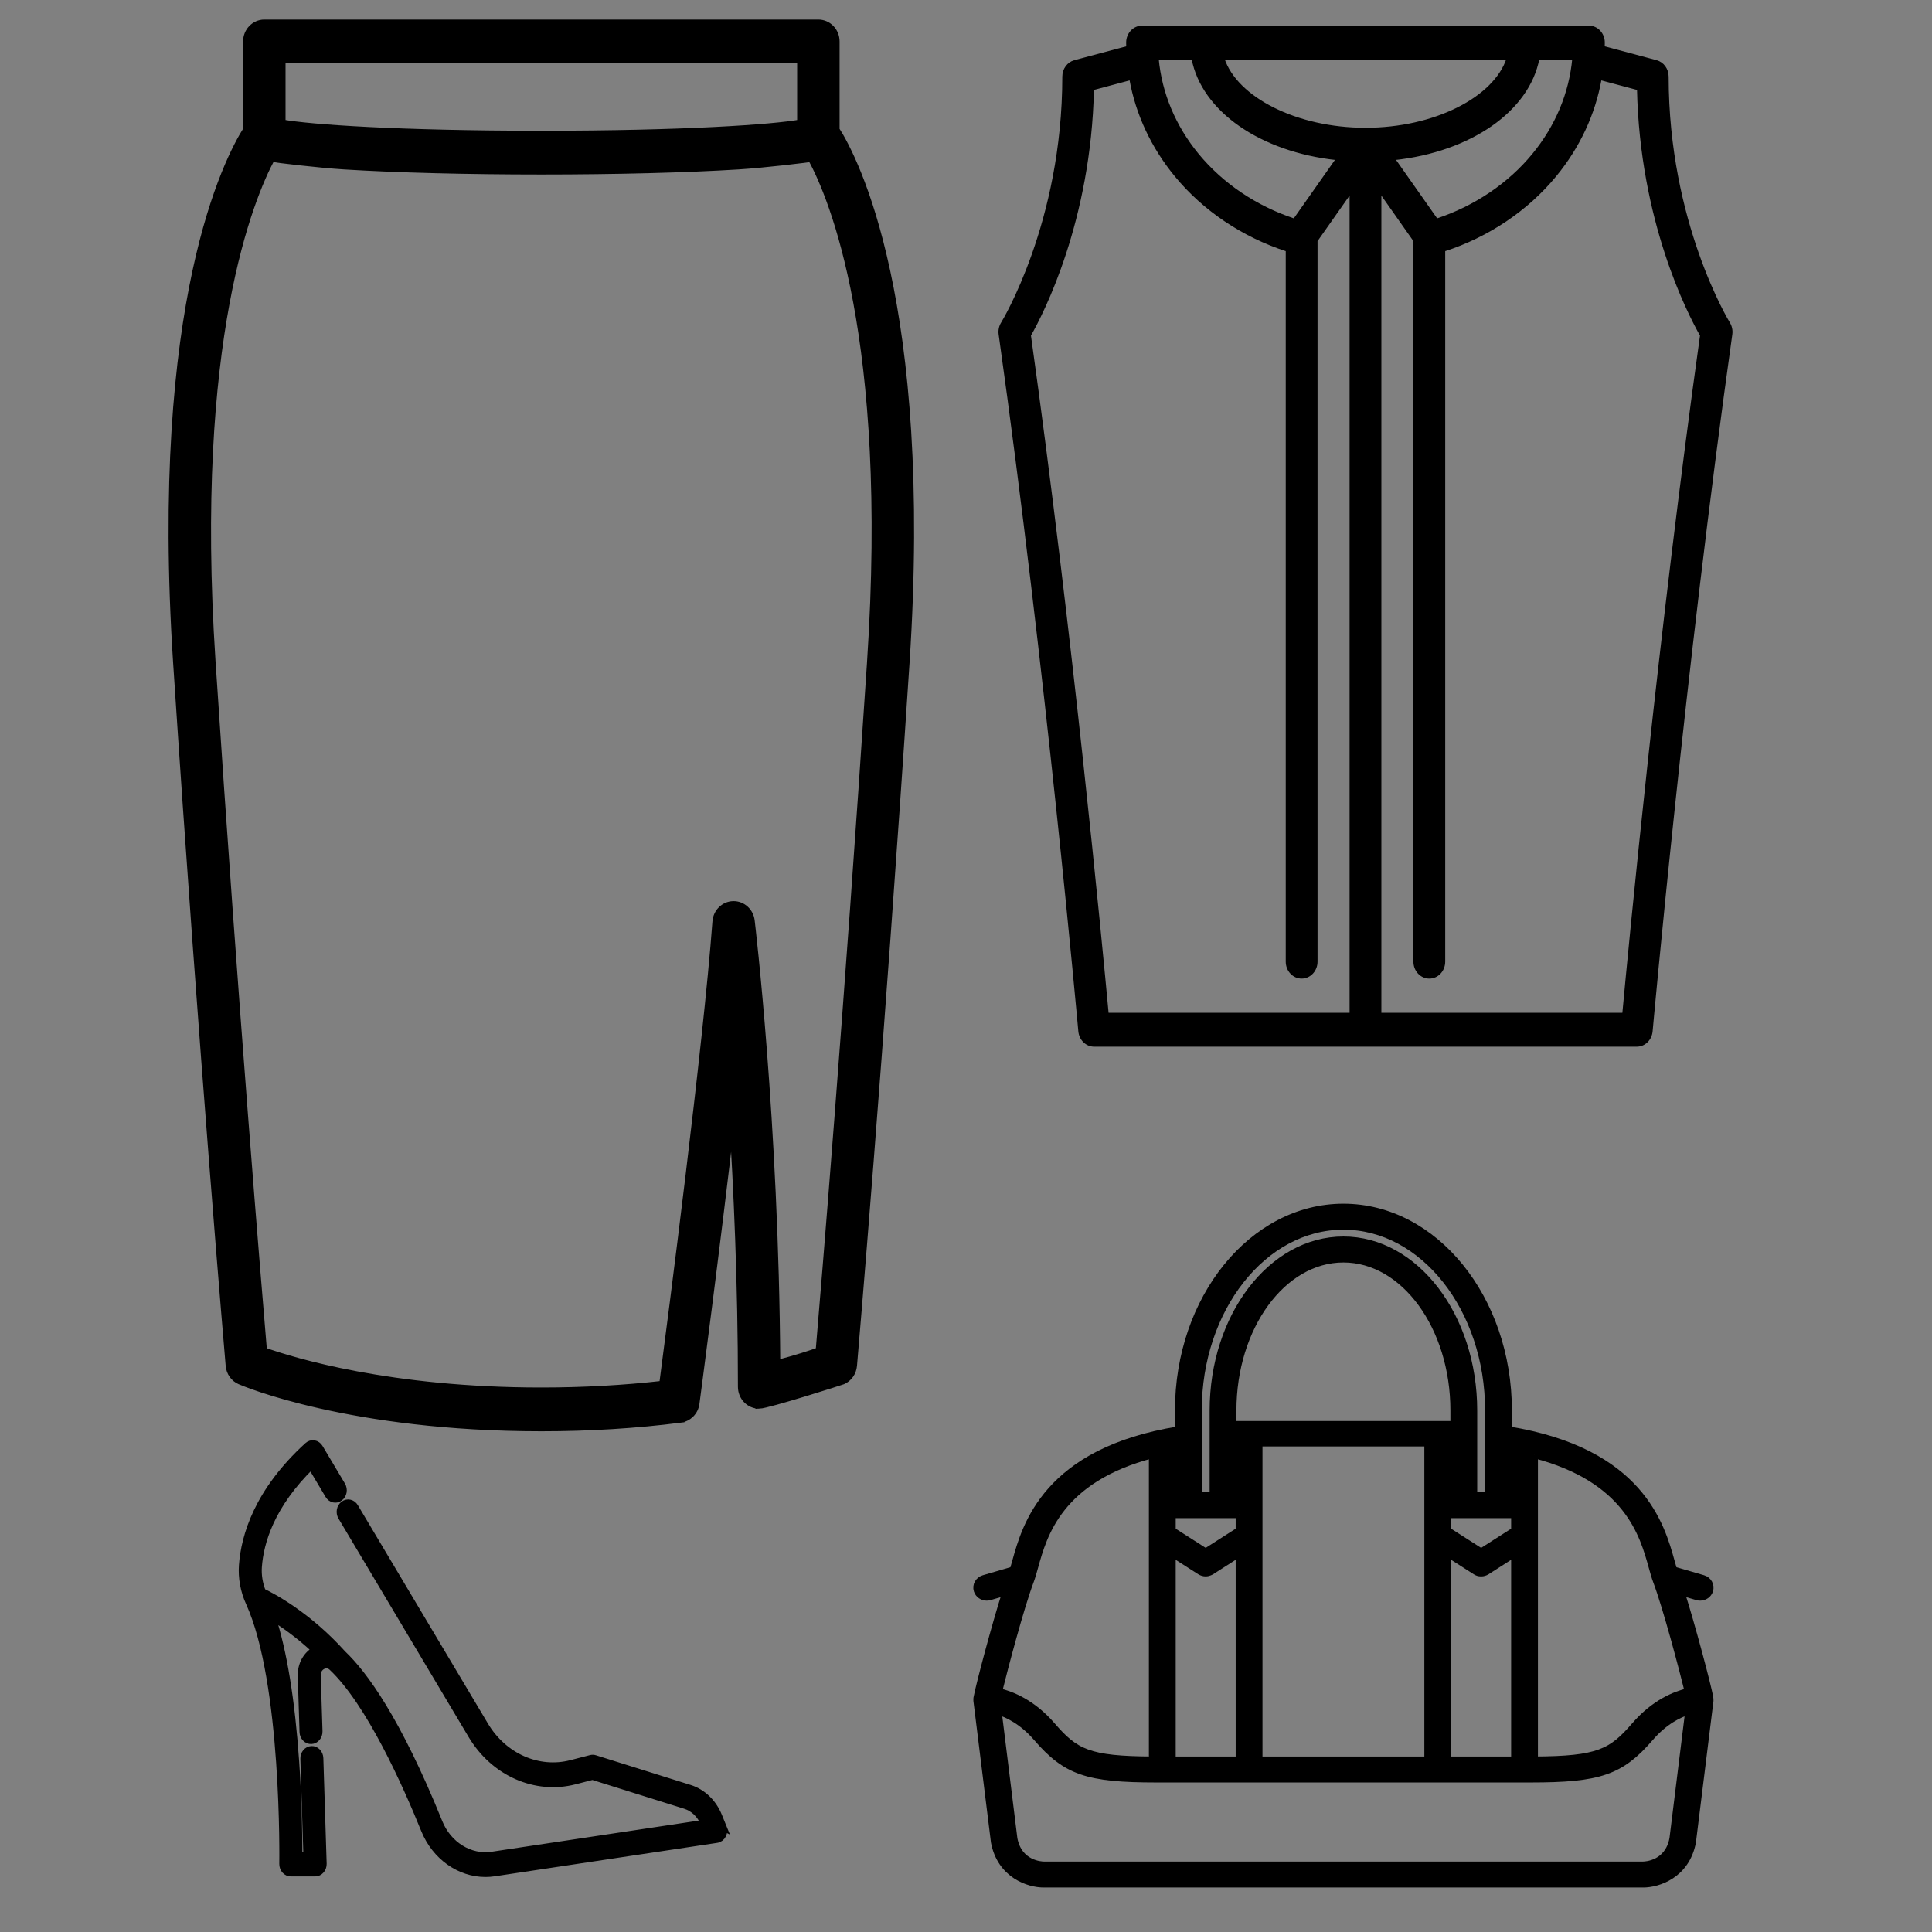<?xml version="1.0" encoding="UTF-8"?> <svg xmlns="http://www.w3.org/2000/svg" width="265" height="265"><rect width="100%" height="100%" fill="#808080" stroke="none"/> <g> <title>background</title> <rect x="-1" y="-1" width="267" height="267" id="canvas_background" fill="none"></rect> </g> <g> <title>Layer 1</title> <g id="svg_1" stroke="null"> <g id="svg_2" stroke="null"> <path d="m99.154,250.592l-0.61,-1.497c-0.756,-1.854 -2.198,-3.233 -3.956,-3.784l-13.003,-4.077c-0.174,-0.055 -0.358,-0.059 -0.535,-0.014l-2.697,0.697c-4.524,1.17 -9.291,-0.943 -11.86,-5.256l-17.843,-29.956c-0.329,-0.552 -0.997,-0.703 -1.492,-0.336c-0.495,0.367 -0.63,1.112 -0.301,1.664l17.843,29.956c3.064,5.143 8.746,7.662 14.14,6.267l2.428,-0.627l12.737,3.994c1.146,0.359 2.086,1.258 2.578,2.466l0.011,0.027l-29.096,4.372c-3.036,0.456 -6.038,-1.399 -7.298,-4.513c-5.734,-14.178 -10.345,-20.389 -13.212,-23.105c-4.753,-5.285 -9.592,-7.84 -11.016,-8.521c-0.444,-1.12 -0.635,-2.306 -0.551,-3.454c0.248,-3.374 1.731,-8.45 7.264,-13.862l2.408,4.043c0.329,0.552 0.997,0.703 1.492,0.336c0.495,-0.367 0.63,-1.112 0.301,-1.664l-3.078,-5.167c-0.168,-0.282 -0.436,-0.472 -0.737,-0.523c-0.301,-0.051 -0.607,0.043 -0.842,0.258c-6.868,6.265 -8.661,12.367 -8.955,16.383c-0.126,1.724 0.199,3.497 0.94,5.125c4.968,10.911 4.599,35.582 4.595,35.83c-0.006,0.322 0.105,0.634 0.308,0.864c0.203,0.23 0.479,0.36 0.769,0.36l3.344,0c0.292,0 0.572,-0.132 0.775,-0.367c0.203,-0.234 0.312,-0.55 0.302,-0.876l-0.456,-14.482c-0.021,-0.663 -0.526,-1.185 -1.114,-1.157c-0.594,0.023 -1.059,0.579 -1.038,1.242l0.417,13.24l-1.144,0c0.003,-2.211 -0.042,-7.173 -0.436,-12.85c-0.585,-8.415 -1.672,-15.076 -3.239,-19.87c1.57,0.957 3.718,2.451 5.974,4.569c0,0 -0,0 -0,0c-1.238,0.67 -1.977,2.038 -1.928,3.569l0.241,7.665c0.021,0.662 0.523,1.182 1.114,1.157c0.594,-0.023 1.059,-0.579 1.038,-1.242l-0.241,-7.665c-0.027,-0.854 0.542,-1.23 0.717,-1.325c0.172,-0.093 0.78,-0.356 1.355,0.186c5.14,4.843 10.145,16.044 12.671,22.289c1.481,3.663 4.804,5.995 8.347,5.995c0.398,0 0.799,-0.029 1.201,-0.09l30.531,-4.588c0.337,-0.051 0.633,-0.276 0.798,-0.609c0.164,-0.332 0.178,-0.732 0.038,-1.077l0,0z" id="svg_3" stroke="null"></path> </g> </g> <g id="svg_4"></g> <g id="svg_5"></g> <g id="svg_6"></g> <g id="svg_7"></g> <g id="svg_8"></g> <g id="svg_9"></g> <g id="svg_10"></g> <g id="svg_11"></g> <g id="svg_12"></g> <g id="svg_13"></g> <g id="svg_14"></g> <g id="svg_15"></g> <g id="svg_16"></g> <g id="svg_17"></g> <g id="svg_18"></g> <g id="svg_90" stroke="null"> <path d="m230.549,218.335l2.259,0.658c0.13,0.038 0.261,0.056 0.39,0.056c0.574,0 1.104,-0.356 1.28,-0.908c0.215,-0.677 -0.184,-1.392 -0.89,-1.598l-4.047,-1.179c-0.102,-0.332 -0.206,-0.705 -0.321,-1.118c-1.375,-4.958 -4.208,-15.165 -22.345,-18.1l0,-2.682c0,-15.362 -10.142,-27.86 -22.607,-27.86c-12.466,0 -22.607,12.498 -22.607,27.86l0,2.683c-18.136,2.935 -20.971,13.141 -22.345,18.1c-0.115,0.413 -0.219,0.786 -0.321,1.118l-4.046,1.179c-0.707,0.206 -1.106,0.921 -0.89,1.598c0.176,0.552 0.706,0.908 1.28,0.908c0.129,0 0.26,-0.018 0.39,-0.056l2.259,-0.658c-1.517,4.767 -3.585,12.611 -3.935,14.421c-0.052,0.166 -0.049,0.449 -0.043,0.5c0,0 2.397,19.354 2.402,19.379c0.853,4.559 4.764,5.761 6.723,5.761l82.264,0c1.963,0 5.874,-1.202 6.727,-5.761c0.005,-0.025 2.402,-19.379 2.402,-19.379c0.006,-0.05 -0.011,-0.392 -0.043,-0.499c-0.35,-1.809 -2.418,-9.654 -3.935,-14.421zm-20.101,-18.828c12.84,3.337 14.977,11.042 16.185,15.397c0.206,0.742 0.384,1.383 0.589,1.926c1.358,3.593 3.576,12.01 4.365,15.218c-1.74,0.401 -4.623,1.521 -7.332,4.659c-3.189,3.694 -5.018,4.683 -13.807,4.72l0,-41.92l0,0zm-41.355,-4.094l0,-1.947c0,-11.471 6.807,-20.803 15.174,-20.803c8.367,0 15.174,9.332 15.174,20.803l0,1.947c-1.233,0 -29.059,0 -30.348,0zm26.775,2.48l0,43.536l-23.201,0l0,-43.536c0.07,-0 23.131,-0 23.201,0zm-35.105,15.141l3.87,2.476c0.229,0.146 0.487,0.216 0.743,0.216c0.398,0 0.745,-0.216 0.745,-0.216l3.87,-2.476l0,28.396l-9.227,0l0,-28.396zm9.227,-7.861l-0.897,0l0,-7.194c0.297,-0.013 0.595,-0.026 0.897,-0.036l0,7.23zm37.781,4.781l-4.613,2.952l-4.613,-2.952l0,-2.22l9.227,0l0,2.22l-0,0zm-9.227,-4.781l0,-7.23c0.302,0.01 0.6,0.023 0.897,0.036l0,7.194l-0.897,0zm0,7.861l3.871,2.476c0.221,0.142 0.412,0.217 0.744,0.217c0.256,0 0.514,-0.07 0.743,-0.216l3.87,-2.476l0,28.396l-9.227,0l0,-28.396l0,0zm8.33,-14.286c0.304,0.051 0.604,0.104 0.897,0.16l0,6.265l-0.897,0l0,-6.425zm-42.538,-5.282c0,-13.95 8.941,-25.299 19.931,-25.299c10.99,0 19.931,11.349 19.931,25.299l0,11.706l-2.08,0l0,-11.706c0,-12.883 -8.008,-23.364 -17.85,-23.364c-9.843,0 -17.85,10.481 -17.85,23.364l0,11.706l-2.08,0l0,-11.706l-0.001,0zm-3.573,5.441c0.293,-0.056 0.593,-0.109 0.897,-0.16l0,6.425l-0.897,0l0,-6.265zm9.227,8.826l0,2.22l-4.613,2.952l-4.613,-2.952l0,-2.22l9.227,0zm-28.677,9.098c0.205,-0.543 0.383,-1.184 0.589,-1.927c1.208,-4.355 3.345,-12.06 16.185,-15.397l0,41.92c-8.79,-0.037 -10.618,-1.026 -13.807,-4.72c-2.709,-3.138 -5.592,-4.258 -7.332,-4.659c0.79,-3.208 3.007,-11.624 4.365,-15.218zm88.17,35.389c-0.67,3.473 -3.752,3.611 -4.096,3.616l-82.233,0c-0.35,-0.004 -3.432,-0.143 -4.102,-3.616l-2.171,-17.53c1.342,0.411 3.375,1.378 5.336,3.65c4.013,4.647 6.923,5.651 16.388,5.651l51.325,0c9.466,0 12.376,-1.004 16.388,-5.651c1.983,-2.296 4.003,-3.259 5.337,-3.662l-2.172,17.542z" id="svg_74" stroke="null"></path> <g id="svg_75" transform="matrix(0.268,0,0,0.256,3.752,-50.663) " stroke="null"></g> <g id="svg_76" transform="matrix(0.268,0,0,0.256,3.752,-50.663) " stroke="null"></g> <g id="svg_77" transform="matrix(0.268,0,0,0.256,3.752,-50.663) " stroke="null"></g> <g id="svg_78" transform="matrix(0.268,0,0,0.256,3.752,-50.663) " stroke="null"></g> <g id="svg_79" transform="matrix(0.268,0,0,0.256,3.752,-50.663) " stroke="null"></g> <g id="svg_80" transform="matrix(0.268,0,0,0.256,3.752,-50.663) " stroke="null"></g> <g id="svg_81" transform="matrix(0.268,0,0,0.256,3.752,-50.663) " stroke="null"></g> <g id="svg_82" transform="matrix(0.268,0,0,0.256,3.752,-50.663) " stroke="null"></g> <g id="svg_83" transform="matrix(0.268,0,0,0.256,3.752,-50.663) " stroke="null"></g> <g id="svg_84" transform="matrix(0.268,0,0,0.256,3.752,-50.663) " stroke="null"></g> <g id="svg_85" transform="matrix(0.268,0,0,0.256,3.752,-50.663) " stroke="null"></g> <g id="svg_86" transform="matrix(0.268,0,0,0.256,3.752,-50.663) " stroke="null"></g> <g id="svg_87" transform="matrix(0.268,0,0,0.256,3.752,-50.663) " stroke="null"></g> <g id="svg_88" transform="matrix(0.268,0,0,0.256,3.752,-50.663) " stroke="null"></g> <g id="svg_89" transform="matrix(0.268,0,0,0.256,3.752,-50.663) " stroke="null"></g> </g> <g id="svg_113" stroke="null"> <g id="svg_95" transform="matrix(0.256,0,0,0.273,-431.06,-425.667) " stroke="null"> <g id="svg_96" stroke="null"> <path d="m2610.246,1721.55c-0.328,-0.496 -32.864,-50.427 -32.864,-123.829c0,-3.678 -2.503,-6.885 -6.072,-7.777l-28.185,-7.046c0.018,-0.76 0.052,-1.517 0.052,-2.279c0,-4.427 -3.589,-8.017 -8.017,-8.017l-239.432,0c-4.427,0 -8.017,3.589 -8.017,8.017c0,0.762 0.035,1.519 0.052,2.279l-28.185,7.046c-3.568,0.893 -6.072,4.099 -6.072,7.777c0,73.402 -32.535,123.333 -32.858,123.821c-1.105,1.657 -1.553,3.666 -1.258,5.635c25.326,168.84 42.532,348.375 42.703,350.168c0.392,4.114 3.848,7.257 7.98,7.257l290.741,0c4.133,0 7.589,-3.143 7.98,-7.257c0.171,-1.794 17.375,-181.312 42.703,-350.168c0.295,-1.963 -0.155,-3.972 -1.251,-5.627zm-102.112,-132.915l18.616,0c-1.723,17.489 -9.088,34.033 -21.556,48.256c-13.016,14.847 -31.169,26.302 -51.544,32.614l-22.76,-30.347c40.756,-4.129 71.904,-24.399 77.244,-50.523zm-185.38,0c5.341,26.124 36.488,46.393 77.245,50.523l-22.76,30.347c-20.375,-6.311 -38.528,-17.767 -51.544,-32.614c-12.469,-14.224 -19.833,-30.767 -21.556,-48.256l18.615,0zm84.673,479.934l-130.08,0c-3.47,-35.121 -19.388,-191.69 -41.66,-340.832c6.935,-11.453 32.247,-57.636 33.781,-123.738l19.988,-4.997c3.362,17.552 11.55,34.051 24.182,48.458c15.105,17.231 36.114,30.443 59.586,37.577l0,357.344c0,4.427 3.589,8.017 8.017,8.017c4.427,0 8.017,-3.589 8.017,-8.017l0,-362.177l18.17,-24.229l0,412.594l-0.001,0zm-68.061,-479.934l152.159,0c-6.952,19.793 -38.961,35.273 -76.08,35.273c-37.118,0.001 -69.127,-15.48 -76.079,-35.273zm214.176,479.934l-130.081,0l0,-412.593l18.171,24.229l0,362.176c0,4.427 3.589,8.017 8.017,8.017s8.017,-3.589 8.017,-8.017l0,-357.344c23.472,-7.134 44.48,-20.347 59.585,-37.577c12.631,-14.408 20.82,-30.906 24.182,-48.458l19.988,4.997c1.534,66.103 26.846,112.284 33.781,123.738c-22.272,149.142 -38.19,305.711 -41.66,340.832z" id="svg_97" stroke="null"></path> </g> </g> <g id="svg_98" transform="matrix(0.256,0,0,0.273,-431.06,-425.667) " stroke="null"></g> <g id="svg_99" transform="matrix(0.256,0,0,0.273,-431.06,-425.667) " stroke="null"></g> <g id="svg_100" transform="matrix(0.256,0,0,0.273,-431.06,-425.667) " stroke="null"></g> <g id="svg_101" transform="matrix(0.256,0,0,0.273,-431.06,-425.667) " stroke="null"></g> <g id="svg_102" transform="matrix(0.256,0,0,0.273,-431.06,-425.667) " stroke="null"></g> <g id="svg_103" transform="matrix(0.256,0,0,0.273,-431.06,-425.667) " stroke="null"></g> <g id="svg_104" transform="matrix(0.256,0,0,0.273,-431.06,-425.667) " stroke="null"></g> <g id="svg_105" transform="matrix(0.256,0,0,0.273,-431.06,-425.667) " stroke="null"></g> <g id="svg_106" transform="matrix(0.256,0,0,0.273,-431.06,-425.667) " stroke="null"></g> <g id="svg_107" transform="matrix(0.256,0,0,0.273,-431.06,-425.667) " stroke="null"></g> <g id="svg_108" transform="matrix(0.256,0,0,0.273,-431.06,-425.667) " stroke="null"></g> <g id="svg_109" transform="matrix(0.256,0,0,0.273,-431.06,-425.667) " stroke="null"></g> <g id="svg_110" transform="matrix(0.256,0,0,0.273,-431.06,-425.667) " stroke="null"></g> <g id="svg_111" transform="matrix(0.256,0,0,0.273,-431.06,-425.667) " stroke="null"></g> <g id="svg_112" transform="matrix(0.256,0,0,0.273,-431.06,-425.667) " stroke="null"></g> </g> <g id="svg_134" stroke="null"> <path d="m114.66,17.802l0,-12.119c0,-1.382 -1.079,-2.501 -2.41,-2.501l-75.995,0c-1.331,0 -2.41,1.12 -2.41,2.501l0,12.111c-2.502,3.948 -12.856,23.543 -9.595,73.176c3.561,54.187 7.168,95.931 7.204,96.346c0.08,0.925 0.647,1.727 1.474,2.085c0.606,0.262 15.144,6.418 41.323,6.418c6.577,0 13.002,-0.396 19.097,-1.178l-0.001,-0.009c1.057,-0.136 1.94,-0.983 2.093,-2.131c0.041,-0.306 2.767,-20.777 5.004,-40.169c0.689,10.633 1.272,23.795 1.272,37.889c0,1.381 1.078,2.5 2.409,2.501l0,0.001c1.28,-0.049 11.293,-3.255 11.449,-3.322c0.826,-0.357 1.394,-1.16 1.474,-2.085c0.036,-0.415 3.644,-42.158 7.204,-96.346c3.258,-49.603 -7.08,-69.204 -9.59,-73.168zm-75.995,-9.618l71.174,0l0,8.7c-3.84,0.703 -16.127,1.546 -35.587,1.546s-31.748,-0.843 -35.587,-1.546l0,-8.7zm80.775,82.447c-3.168,48.219 -6.374,86.57 -7.061,94.663c-1.19,0.426 -3.159,1.075 -5.854,1.776c-0.2,-33.186 -3.475,-60.499 -3.509,-60.78c-0.152,-1.253 -1.18,-2.188 -2.391,-2.188c-0.02,0 -0.04,0 -0.06,0.001c-1.237,0.032 -2.25,1.03 -2.344,2.309c-1.265,17.13 -6.136,54.601 -7.305,63.484c-5.35,0.61 -10.946,0.92 -16.667,0.92c-20.738,0 -34.043,-4.072 -38.13,-5.526c-0.688,-8.1 -3.893,-46.448 -7.061,-94.66c-2.899,-44.13 5.316,-63.629 8.165,-68.943c0.571,0.124 6.462,0.833 10.017,1.053c7.223,0.447 16.816,0.693 27.011,0.693s19.789,-0.246 27.011,-0.693c3.554,-0.219 9.455,-0.93 10.031,-1.056c2.86,5.246 11.065,24.513 8.145,68.946z" id="svg_118" stroke="null"></path> <g id="svg_119" transform="matrix(0.482,0,0,0.5,-379.288,-299.494) " stroke="null"></g> <g id="svg_120" transform="matrix(0.482,0,0,0.5,-379.288,-299.494) " stroke="null"></g> <g id="svg_121" transform="matrix(0.482,0,0,0.5,-379.288,-299.494) " stroke="null"></g> <g id="svg_122" transform="matrix(0.482,0,0,0.5,-379.288,-299.494) " stroke="null"></g> <g id="svg_123" transform="matrix(0.482,0,0,0.5,-379.288,-299.494) " stroke="null"></g> <g id="svg_124" transform="matrix(0.482,0,0,0.5,-379.288,-299.494) " stroke="null"></g> <g id="svg_125" transform="matrix(0.482,0,0,0.5,-379.288,-299.494) " stroke="null"></g> <g id="svg_126" transform="matrix(0.482,0,0,0.5,-379.288,-299.494) " stroke="null"></g> <g id="svg_127" transform="matrix(0.482,0,0,0.5,-379.288,-299.494) " stroke="null"></g> <g id="svg_128" transform="matrix(0.482,0,0,0.5,-379.288,-299.494) " stroke="null"></g> <g id="svg_129" transform="matrix(0.482,0,0,0.5,-379.288,-299.494) " stroke="null"></g> <g id="svg_130" transform="matrix(0.482,0,0,0.5,-379.288,-299.494) " stroke="null"></g> <g id="svg_131" transform="matrix(0.482,0,0,0.5,-379.288,-299.494) " stroke="null"></g> <g id="svg_132" transform="matrix(0.482,0,0,0.5,-379.288,-299.494) " stroke="null"></g> <g id="svg_133" transform="matrix(0.482,0,0,0.5,-379.288,-299.494) " stroke="null"></g> </g> <g id="svg_137" stroke="null" transform="rotate(-4.084 69.25,440.5) "> <g id="svg_136" stroke="null"> <path d="m102.154,463.592l-0.61,-1.497c-0.756,-1.854 -2.198,-3.233 -3.956,-3.784l-13.003,-4.077c-0.174,-0.055 -0.358,-0.059 -0.535,-0.014l-2.697,0.697c-4.524,1.17 -9.291,-0.943 -11.86,-5.256l-17.843,-29.956c-0.329,-0.552 -0.997,-0.703 -1.492,-0.336c-0.495,0.367 -0.63,1.112 -0.301,1.664l17.843,29.956c3.064,5.143 8.746,7.662 14.14,6.267l2.428,-0.627l12.737,3.994c1.146,0.359 2.086,1.258 2.578,2.466l0.011,0.027l-29.096,4.372c-3.036,0.456 -6.038,-1.399 -7.298,-4.513c-5.734,-14.178 -10.345,-20.389 -13.212,-23.105c-4.753,-5.285 -9.592,-7.84 -11.016,-8.521c-0.444,-1.12 -0.635,-2.306 -0.551,-3.454c0.248,-3.374 1.731,-8.45 7.264,-13.862l2.408,4.043c0.329,0.552 0.997,0.703 1.492,0.336c0.495,-0.367 0.63,-1.112 0.301,-1.664l-3.078,-5.167c-0.168,-0.282 -0.436,-0.472 -0.737,-0.523c-0.301,-0.051 -0.607,0.043 -0.842,0.258c-6.868,6.265 -8.661,12.367 -8.955,16.383c-0.126,1.724 0.199,3.497 0.94,5.125c4.968,10.911 4.599,35.582 4.595,35.83c-0.006,0.322 0.105,0.634 0.308,0.864c0.203,0.23 0.479,0.36 0.769,0.36l3.344,0c0.292,0 0.572,-0.132 0.775,-0.367c0.203,-0.234 0.312,-0.55 0.302,-0.876l-0.456,-14.482c-0.021,-0.663 -0.526,-1.185 -1.114,-1.157c-0.594,0.023 -1.059,0.579 -1.038,1.242l0.417,13.24l-1.144,0c0.003,-2.211 -0.042,-7.173 -0.436,-12.85c-0.585,-8.415 -1.672,-15.076 -3.239,-19.87c1.57,0.957 3.718,2.451 5.974,4.569c0,0 -0,0 -0,0c-1.238,0.67 -1.977,2.038 -1.928,3.569l0.241,7.665c0.021,0.662 0.523,1.182 1.114,1.157c0.594,-0.023 1.059,-0.579 1.038,-1.242l-0.241,-7.665c-0.027,-0.854 0.542,-1.23 0.717,-1.325c0.172,-0.093 0.78,-0.356 1.355,0.186c5.14,4.843 10.145,16.044 12.671,22.289c1.481,3.663 4.804,5.995 8.347,5.995c0.398,0 0.799,-0.029 1.2,-0.09l30.531,-4.588c0.337,-0.051 0.633,-0.276 0.798,-0.609c0.164,-0.332 0.178,-0.732 0.038,-1.077z" id="svg_135" stroke="null"></path> </g> </g> <g id="svg_204" stroke="null"> <g id="svg_142" transform="matrix(0.156,0,0,0.108,-129.467,-27.906) " stroke="null"> <path d="m2772.716,2279.768c7.321,-4.317 12.246,-12.281 12.246,-21.377c0,-11.965 -8.516,-21.979 -19.805,-24.299l0,-7.269c24.008,-2.508 42.786,-22.862 42.786,-47.523c-0.001,-26.348 -21.437,-47.785 -47.786,-47.785s-47.786,21.437 -47.786,47.786c0,24.661 18.778,45.015 42.786,47.523l0,7.269c-11.289,2.32 -19.805,12.333 -19.805,24.299c0,9.097 4.925,17.061 12.247,21.378l-53.715,157.765c-8.658,25.441 -2.233,53.055 16.768,72.066c13.216,13.216 30.797,20.494 49.506,20.494c18.708,0 36.29,-7.278 49.506,-20.495c19,-19.011 25.425,-46.625 16.767,-72.066l-53.715,-157.766zm-50.345,-100.467c0,-20.835 16.951,-37.786 37.786,-37.786s37.786,16.951 37.786,37.786s-16.951,37.786 -37.786,37.786s-37.786,-16.951 -37.786,-37.786zm32.786,65.172l0,13.917c0,2.761 2.239,5 5,5s5,-2.239 5,-5l0,-13.917c5.707,2.057 9.805,7.51 9.805,13.917c0,8.163 -6.642,14.805 -14.805,14.805s-14.805,-6.642 -14.805,-14.805c0,-6.406 4.098,-11.859 9.805,-13.917zm47.434,258.057c-11.327,11.327 -26.397,17.565 -42.434,17.565s-31.107,-6.238 -42.434,-17.564c-16.287,-16.296 -21.794,-39.967 -14.373,-61.774l53.713,-157.761c1.014,0.127 2.045,0.2 3.093,0.2c1.048,0 2.079,-0.073 3.094,-0.2l53.713,157.76c7.422,21.808 1.914,45.478 -14.372,61.774z" id="svg_143" stroke="null"></path> <path d="m2712.126,2455.094c0.35,0.08 0.7,0.11 1.05,0.11c2.31,0 4.38,-1.61 4.88,-3.95c0.58,-2.7 -1.15,-5.36 -3.84,-5.94c-2.71,-0.57 -5.36,1.15 -5.94,3.85c-0.57,2.7 1.15,5.36 3.85,5.93z" id="svg_144" stroke="null"></path> <path d="m2718.296,2470.204c-0.65,-2.68 -3.35,-4.33 -6.03,-3.68c-2.69,0.65 -4.34,3.35 -3.69,6.03c0.56,2.29 2.6,3.83 4.86,3.83c0.39,0 0.78,-0.05 1.18,-0.14c2.68,-0.65 4.33,-3.35 3.68,-6.04z" id="svg_145" stroke="null"></path> <path d="m2718.116,2434.634c0.53,0.18 1.07,0.26 1.61,0.26c2.08,0 4.02,-1.31 4.73,-3.39c0.89,-2.61 -0.51,-5.45 -3.12,-6.34c-2.62,-0.89 -5.45,0.51 -6.35,3.12c-0.89,2.62 0.51,5.46 3.13,6.35z" id="svg_146" stroke="null"></path> <path d="m2724.996,2414.414c0.53,0.18 1.08,0.27 1.61,0.27c2.08,0 4.02,-1.31 4.73,-3.39c0.89,-2.61 -0.51,-5.46 -3.12,-6.35c-2.61,-0.89 -5.45,0.51 -6.34,3.13c-0.89,2.61 0.5,5.45 3.12,6.34z" id="svg_147" stroke="null"></path> <path d="m2719.706,2486.464c-2.14,1.75 -2.46,4.9 -0.72,7.04c0.99,1.21 2.43,1.84 3.88,1.84c1.11,0 2.23,-0.37 3.16,-1.13c2.14,-1.74 2.46,-4.89 0.72,-7.03c-1.75,-2.14 -4.9,-2.46 -7.04,-0.72z" id="svg_148" stroke="null"></path> <path d="m2731.876,2394.204c0.53,0.18 1.08,0.26 1.61,0.26c2.08,0 4.03,-1.31 4.74,-3.39c0.88,-2.61 -0.51,-5.45 -3.13,-6.34c-2.61,-0.89 -5.45,0.51 -6.34,3.12c-0.89,2.62 0.51,5.46 3.12,6.35z" id="svg_149" stroke="null"></path> <path d="m2778.736,2498.904c-2.49,1.2 -3.54,4.18 -2.34,6.67c0.86,1.8 2.65,2.84 4.51,2.84c0.73,0 1.46,-0.15 2.16,-0.49c2.49,-1.19 3.54,-4.18 2.35,-6.67c-1.2,-2.49 -4.19,-3.54 -6.68,-2.35z" id="svg_150" stroke="null"></path> <path d="m2760.246,2503.104c-0.01,0 -0.03,0 -0.04,0c-0.02,0 -0.03,0 -0.05,0c-2.76,0 -5,2.24 -5,5c0,2.76 2.24,5 5,5c0.02,0 0.03,0 0.05,0s0.04,0 0.06,0c2.76,-0.01 4.99,-2.25 4.99,-5.01c-0.01,-2.76 -2.25,-5 -5.01,-4.99z" id="svg_151" stroke="null"></path> <path d="m2808.066,2466.424c-2.69,-0.64 -5.39,1.01 -6.03,3.7c-0.64,2.68 1.01,5.38 3.7,6.03c0.39,0.09 0.78,0.13 1.16,0.13c2.26,0 4.31,-1.54 4.86,-3.83c0.65,-2.69 -1.01,-5.39 -3.69,-6.03z" id="svg_152" stroke="null"></path> <path d="m2806.076,2445.224c-2.7,0.58 -4.42,3.24 -3.84,5.94c0.5,2.35 2.58,3.95 4.88,3.95c0.35,0 0.71,-0.04 1.06,-0.11c2.7,-0.58 4.42,-3.24 3.83,-5.94c-0.58,-2.7 -3.23,-4.42 -5.93,-3.84z" id="svg_153" stroke="null"></path> <path d="m2800.656,2486.384c-2.14,-1.74 -5.29,-1.41 -7.03,0.73c-1.74,2.15 -1.41,5.29 0.73,7.04c0.93,0.75 2.04,1.11 3.15,1.11c1.45,0 2.9,-0.63 3.88,-1.85c1.74,-2.14 1.42,-5.29 -0.73,-7.03z" id="svg_154" stroke="null"></path> <path d="m2745.646,2353.774c0.53,0.18 1.07,0.27 1.61,0.27c2.08,0 4.02,-1.31 4.73,-3.39c0.89,-2.62 -0.51,-5.46 -3.12,-6.35c-2.62,-0.89 -5.46,0.51 -6.35,3.12c-0.89,2.62 0.51,5.46 3.13,6.35z" id="svg_155" stroke="null"></path> <path d="m2788.946,2411.204c0.7,2.08 2.65,3.39 4.73,3.39c0.53,0 1.08,-0.09 1.61,-0.27c2.62,-0.89 4.01,-3.73 3.12,-6.35c-0.89,-2.61 -3.73,-4.01 -6.34,-3.12c-2.62,0.89 -4.01,3.73 -3.12,6.35z" id="svg_156" stroke="null"></path> <path d="m2775.176,2370.774c0.71,2.08 2.65,3.39 4.73,3.39c0.54,0 1.08,-0.09 1.62,-0.27c2.61,-0.89 4.01,-3.73 3.12,-6.35c-0.89,-2.61 -3.73,-4.01 -6.35,-3.12c-2.61,0.89 -4.01,3.73 -3.12,6.35z" id="svg_157" stroke="null"></path> <path d="m2782.056,2390.984c0.71,2.08 2.66,3.39 4.74,3.39c0.53,0 1.07,-0.08 1.61,-0.27c2.61,-0.89 4.01,-3.73 3.12,-6.34c-0.89,-2.61 -3.73,-4.01 -6.34,-3.12c-2.62,0.89 -4.02,3.73 -3.13,6.34z" id="svg_158" stroke="null"></path> <path d="m2795.826,2431.414c0.71,2.08 2.65,3.39 4.73,3.39c0.54,0 1.08,-0.09 1.61,-0.27c2.62,-0.89 4.01,-3.73 3.12,-6.34c-0.88,-2.62 -3.73,-4.01 -6.34,-3.12c-2.61,0.89 -4.01,3.73 -3.12,6.34z" id="svg_159" stroke="null"></path> <path d="m2738.756,2373.984c0.54,0.18 1.08,0.27 1.61,0.27c2.08,0 4.03,-1.31 4.74,-3.39c0.89,-2.61 -0.51,-5.45 -3.12,-6.35c-2.62,-0.88 -5.46,0.51 -6.35,3.13c-0.89,2.61 0.51,5.45 3.12,6.34z" id="svg_160" stroke="null"></path> <path d="m2741.656,2498.944c-2.5,-1.19 -5.48,-0.13 -6.67,2.36c-1.19,2.49 -0.14,5.48 2.36,6.67c0.69,0.33 1.43,0.48 2.15,0.48c1.86,0 3.66,-1.05 4.51,-2.84c1.19,-2.49 0.14,-5.48 -2.35,-6.67z" id="svg_161" stroke="null"></path> <path d="m2773.026,2353.944c0.54,0 1.08,-0.08 1.61,-0.27c2.62,-0.89 4.02,-3.73 3.13,-6.34c-0.89,-2.62 -3.74,-4.01 -6.35,-3.12c-2.61,0.89 -4.01,3.73 -3.12,6.34c0.71,2.08 2.65,3.39 4.73,3.39z" id="svg_162" stroke="null"></path> <path d="m2760.106,2339.304c0.01,0 0.02,0 0.02,0c2.76,-0.01 4.99,-2.26 4.98,-5.02c-0.01,-2.77 -2.26,-4.99 -5.02,-4.98c-2.76,0.01 -4.99,2.26 -4.98,5.02c0.01,2.75 2.25,4.98 5,4.98z" id="svg_163" stroke="null"></path> <path d="m2764.89,2368.479c-0.69,-2.026 -2.593,-3.389 -4.733,-3.389s-4.043,1.362 -4.733,3.389l-27.461,80.656c-4.208,12.361 -1.086,25.775 8.146,35.007c6.423,6.424 14.963,9.961 24.047,9.961s17.624,-3.538 24.047,-9.961c9.233,-9.232 12.354,-22.647 8.146,-35.007l-27.459,-80.656zm12.243,108.593c-4.534,4.534 -10.563,7.032 -16.976,7.032c-6.413,0 -12.442,-2.498 -16.976,-7.032c-6.518,-6.518 -8.722,-15.988 -5.751,-24.714l22.727,-66.753l22.727,66.753c2.97,8.726 0.767,18.196 -5.751,24.714z" id="svg_164" stroke="null"></path> <path d="m2783.558,2179.301c0,-12.903 -10.498,-23.401 -23.401,-23.401s-23.401,10.497 -23.401,23.401s10.498,23.401 23.401,23.401s23.401,-10.498 23.401,-23.401zm-36.802,0c0,-7.39 6.012,-13.401 13.401,-13.401c7.39,0 13.401,6.012 13.401,13.401s-6.012,13.401 -13.401,13.401c-7.389,0 -13.401,-6.012 -13.401,-13.401z" id="svg_165" stroke="null"></path> <path d="m2983.922,2437.534l-53.714,-157.766c7.321,-4.317 12.246,-12.281 12.246,-21.377c0,-11.965 -8.516,-21.979 -19.805,-24.299l0,-7.269c24.008,-2.508 42.786,-22.862 42.786,-47.523c0,-26.348 -21.437,-47.785 -47.786,-47.785s-47.786,21.437 -47.786,47.786c0,24.661 18.778,45.015 42.786,47.523l0,7.269c-11.289,2.32 -19.805,12.333 -19.805,24.299c0,9.097 4.926,17.061 12.247,21.378l-53.715,157.765c-8.658,25.441 -2.233,53.055 16.768,72.066c13.216,13.216 30.797,20.494 49.505,20.494c18.708,0 36.29,-7.278 49.507,-20.495c18.999,-19.011 25.424,-46.625 16.766,-72.066zm-104.059,-258.233c0,-20.835 16.951,-37.786 37.786,-37.786s37.786,16.951 37.786,37.786s-16.951,37.786 -37.786,37.786s-37.786,-16.951 -37.786,-37.786zm32.786,65.172l0,13.917c0,2.761 2.239,5 5,5s5,-2.239 5,-5l0,-13.917c5.707,2.057 9.805,7.51 9.805,13.917c0,8.163 -6.642,14.805 -14.805,14.805s-14.805,-6.642 -14.805,-14.805c0,-6.406 4.098,-11.859 9.805,-13.917zm47.434,258.057c-11.327,11.327 -26.397,17.565 -42.435,17.565s-31.107,-6.238 -42.433,-17.564c-16.287,-16.296 -21.794,-39.967 -14.373,-61.774l53.713,-157.761c1.014,0.127 2.045,0.2 3.093,0.2c1.048,0 2.079,-0.073 3.094,-0.2l53.713,157.76c7.422,21.808 1.914,45.479 -14.372,61.774z" id="svg_166" stroke="null"></path> <path d="m2963.566,2445.224c-2.7,0.58 -4.42,3.24 -3.84,5.94c0.51,2.35 2.58,3.95 4.89,3.95c0.34,0 0.7,-0.04 1.05,-0.11c2.7,-0.58 4.42,-3.24 3.84,-5.94c-0.58,-2.7 -3.24,-4.42 -5.94,-3.84z" id="svg_167" stroke="null"></path> <path d="m2953.316,2431.414c0.71,2.08 2.65,3.39 4.73,3.39c0.54,0 1.08,-0.08 1.62,-0.27c2.61,-0.89 4.01,-3.73 3.12,-6.34c-0.89,-2.62 -3.73,-4.01 -6.35,-3.12c-2.61,0.89 -4.01,3.73 -3.12,6.34z" id="svg_168" stroke="null"></path> <path d="m2903.136,2353.774c0.53,0.18 1.07,0.26 1.61,0.26c2.08,0 4.02,-1.31 4.73,-3.39c0.89,-2.61 -0.51,-5.45 -3.12,-6.34c-2.61,-0.89 -5.45,0.51 -6.35,3.12c-0.88,2.62 0.51,5.46 3.13,6.35z" id="svg_169" stroke="null"></path> <path d="m2896.246,2373.984c0.54,0.18 1.08,0.27 1.62,0.27c2.08,0 4.02,-1.31 4.73,-3.39c0.89,-2.61 -0.51,-5.46 -3.12,-6.34c-2.62,-0.89 -5.46,0.5 -6.35,3.12c-0.89,2.61 0.51,5.45 3.12,6.34z" id="svg_170" stroke="null"></path> <path d="m2917.596,2339.304c0.01,0 0.02,0 0.02,0c2.77,-0.01 4.99,-2.26 4.98,-5.02c-0.01,-2.76 -2.26,-4.99 -5.02,-4.98c-2.76,0.01 -4.99,2.26 -4.98,5.02c0.02,2.75 2.25,4.98 5,4.98z" id="svg_171" stroke="null"></path> <path d="m2889.366,2394.204c0.54,0.18 1.08,0.26 1.62,0.26c2.08,0 4.02,-1.31 4.73,-3.39c0.89,-2.61 -0.51,-5.45 -3.12,-6.34c-2.62,-0.89 -5.46,0.51 -6.35,3.12c-0.89,2.62 0.51,5.46 3.12,6.35z" id="svg_172" stroke="null"></path> <path d="m2930.516,2353.944c0.54,0 1.08,-0.08 1.62,-0.27c2.61,-0.89 4.01,-3.73 3.12,-6.34c-0.89,-2.61 -3.73,-4.01 -6.35,-3.12c-2.61,0.89 -4.01,3.73 -3.12,6.34c0.71,2.08 2.65,3.39 4.73,3.39z" id="svg_173" stroke="null"></path> <path d="m2869.616,2455.094c0.35,0.08 0.7,0.11 1.05,0.11c2.31,0 4.38,-1.6 4.88,-3.95c0.58,-2.7 -1.14,-5.36 -3.84,-5.94c-2.7,-0.57 -5.36,1.15 -5.94,3.85c-0.57,2.7 1.15,5.36 3.85,5.93z" id="svg_174" stroke="null"></path> <path d="m2875.786,2470.204c-0.65,-2.68 -3.35,-4.33 -6.03,-3.68c-2.68,0.65 -4.33,3.35 -3.69,6.03c0.56,2.29 2.61,3.83 4.86,3.83c0.39,0 0.78,-0.05 1.18,-0.14c2.68,-0.65 4.33,-3.35 3.68,-6.04z" id="svg_175" stroke="null"></path> <path d="m2882.486,2414.414c0.53,0.18 1.08,0.27 1.61,0.27c2.08,0 4.03,-1.31 4.73,-3.39c0.9,-2.62 -0.5,-5.46 -3.12,-6.35c-2.61,-0.89 -5.45,0.51 -6.34,3.13c-0.89,2.61 0.51,5.45 3.12,6.34z" id="svg_176" stroke="null"></path> <path d="m2932.666,2370.774c0.71,2.08 2.66,3.39 4.74,3.39c0.53,0 1.07,-0.09 1.61,-0.27c2.61,-0.89 4.01,-3.73 3.12,-6.35c-0.89,-2.61 -3.73,-4.01 -6.34,-3.12c-2.62,0.89 -4.02,3.73 -3.13,6.35z" id="svg_177" stroke="null"></path> <path d="m2875.606,2434.634c0.53,0.18 1.08,0.26 1.61,0.26c2.08,0 4.03,-1.31 4.73,-3.39c0.89,-2.61 -0.5,-5.45 -3.12,-6.34c-2.61,-0.89 -5.45,0.51 -6.34,3.12c-0.89,2.61 0.5,5.46 3.12,6.35z" id="svg_178" stroke="null"></path> <path d="m2899.146,2498.944c-2.5,-1.19 -5.48,-0.13 -6.67,2.36c-1.19,2.49 -0.13,5.48 2.36,6.67c0.69,0.33 1.43,0.49 2.15,0.49c1.87,0 3.66,-1.06 4.51,-2.85c1.2,-2.49 0.14,-5.48 -2.35,-6.67z" id="svg_179" stroke="null"></path> <path d="m2877.196,2486.464c-2.14,1.75 -2.46,4.9 -0.71,7.04c0.99,1.21 2.42,1.84 3.88,1.84c1.11,0 2.22,-0.37 3.15,-1.13c2.14,-1.74 2.46,-4.89 0.72,-7.03c-1.75,-2.14 -4.89,-2.46 -7.04,-0.72z" id="svg_180" stroke="null"></path> <path d="m2936.236,2498.904c-2.49,1.2 -3.54,4.19 -2.35,6.67c0.86,1.8 2.65,2.84 4.52,2.84c0.72,0 1.46,-0.15 2.15,-0.49c2.49,-1.19 3.54,-4.18 2.35,-6.67c-1.2,-2.49 -4.18,-3.54 -6.67,-2.35z" id="svg_181" stroke="null"></path> <path d="m2917.736,2503.104c-0.01,0 -0.02,0 -0.04,0c-0.01,0 -0.03,0 -0.05,0c-2.76,0 -5,2.24 -5,5c0,2.76 2.24,5 5,5c0.02,0 0.03,0 0.05,0s0.03,0 0.05,0l0.01,0c2.76,-0.01 5,-2.25 4.99,-5.01c-0.01,-2.76 -2.25,-5 -5.01,-4.99z" id="svg_182" stroke="null"></path> <path d="m2958.146,2486.384c-2.14,-1.74 -5.29,-1.41 -7.03,0.73c-1.74,2.15 -1.41,5.29 0.73,7.03c0.93,0.76 2.04,1.12 3.15,1.12c1.45,0 2.9,-0.63 3.89,-1.85c1.74,-2.14 1.41,-5.29 -0.74,-7.03z" id="svg_183" stroke="null"></path> <path d="m2965.556,2466.424c-2.69,-0.64 -5.39,1.01 -6.03,3.7c-0.64,2.68 1.01,5.38 3.7,6.03c0.39,0.09 0.78,0.14 1.17,0.14c2.26,0 4.31,-1.55 4.86,-3.84c-0.01,0 -0.01,0 -0.01,0c0.65,-2.69 -1.01,-5.39 -3.69,-6.03z" id="svg_184" stroke="null"></path> <path d="m2939.556,2390.984c0.7,2.08 2.65,3.39 4.73,3.39c0.53,0 1.08,-0.08 1.61,-0.27c2.61,-0.89 4.01,-3.73 3.12,-6.34c-0.89,-2.62 -3.73,-4.01 -6.34,-3.12c-2.62,0.89 -4.01,3.73 -3.12,6.34z" id="svg_185" stroke="null"></path> <path d="m2946.436,2411.204c0.71,2.08 2.65,3.39 4.73,3.39c0.53,0 1.08,-0.09 1.61,-0.27c2.62,-0.89 4.01,-3.73 3.12,-6.35c-0.89,-2.61 -3.73,-4.01 -6.34,-3.12s-4.01,3.73 -3.12,6.35z" id="svg_186" stroke="null"></path> <path d="m2922.382,2368.479c-0.69,-2.026 -2.593,-3.389 -4.733,-3.389s-4.043,1.362 -4.733,3.389l-27.46,80.655c-4.208,12.361 -1.086,25.775 8.146,35.007c6.423,6.424 14.963,9.961 24.047,9.961s17.624,-3.538 24.047,-9.961c9.233,-9.232 12.354,-22.647 8.146,-35.007l-27.46,-80.655zm12.243,108.593c-4.534,4.534 -10.563,7.032 -16.976,7.032c-6.413,0 -12.442,-2.498 -16.976,-7.032c-6.518,-6.518 -8.722,-15.988 -5.751,-24.714l22.727,-66.753l22.727,66.753c2.971,8.726 0.767,18.196 -5.751,24.714z" id="svg_187" stroke="null"></path> <path d="m2941.05,2179.301c0,-12.903 -10.498,-23.401 -23.401,-23.401s-23.401,10.498 -23.401,23.401s10.498,23.401 23.401,23.401s23.401,-10.498 23.401,-23.401zm-36.802,0c0,-7.39 6.012,-13.401 13.401,-13.401s13.401,6.012 13.401,13.401s-6.012,13.401 -13.401,13.401s-13.401,-6.012 -13.401,-13.401z" id="svg_188" stroke="null"></path> </g> <g id="svg_189" transform="matrix(0.156,0,0,0.108,-129.467,-27.906) " stroke="null"></g> <g id="svg_190" transform="matrix(0.156,0,0,0.108,-129.467,-27.906) " stroke="null"></g> <g id="svg_191" transform="matrix(0.156,0,0,0.108,-129.467,-27.906) " stroke="null"></g> <g id="svg_192" transform="matrix(0.156,0,0,0.108,-129.467,-27.906) " stroke="null"></g> <g id="svg_193" transform="matrix(0.156,0,0,0.108,-129.467,-27.906) " stroke="null"></g> <g id="svg_194" transform="matrix(0.156,0,0,0.108,-129.467,-27.906) " stroke="null"></g> <g id="svg_195" transform="matrix(0.156,0,0,0.108,-129.467,-27.906) " stroke="null"></g> <g id="svg_196" transform="matrix(0.156,0,0,0.108,-129.467,-27.906) " stroke="null"></g> <g id="svg_197" transform="matrix(0.156,0,0,0.108,-129.467,-27.906) " stroke="null"></g> <g id="svg_198" transform="matrix(0.156,0,0,0.108,-129.467,-27.906) " stroke="null"></g> <g id="svg_199" transform="matrix(0.156,0,0,0.108,-129.467,-27.906) " stroke="null"></g> <g id="svg_200" transform="matrix(0.156,0,0,0.108,-129.467,-27.906) " stroke="null"></g> <g id="svg_201" transform="matrix(0.156,0,0,0.108,-129.467,-27.906) " stroke="null"></g> <g id="svg_202" transform="matrix(0.156,0,0,0.108,-129.467,-27.906) " stroke="null"></g> <g id="svg_203" transform="matrix(0.156,0,0,0.108,-129.467,-27.906) " stroke="null"></g> </g> <path fill="#fff" stroke="#000" stroke-width="1.5" opacity="0.5" d="m2.75,109" id="svg_205"></path> </g> </svg> 